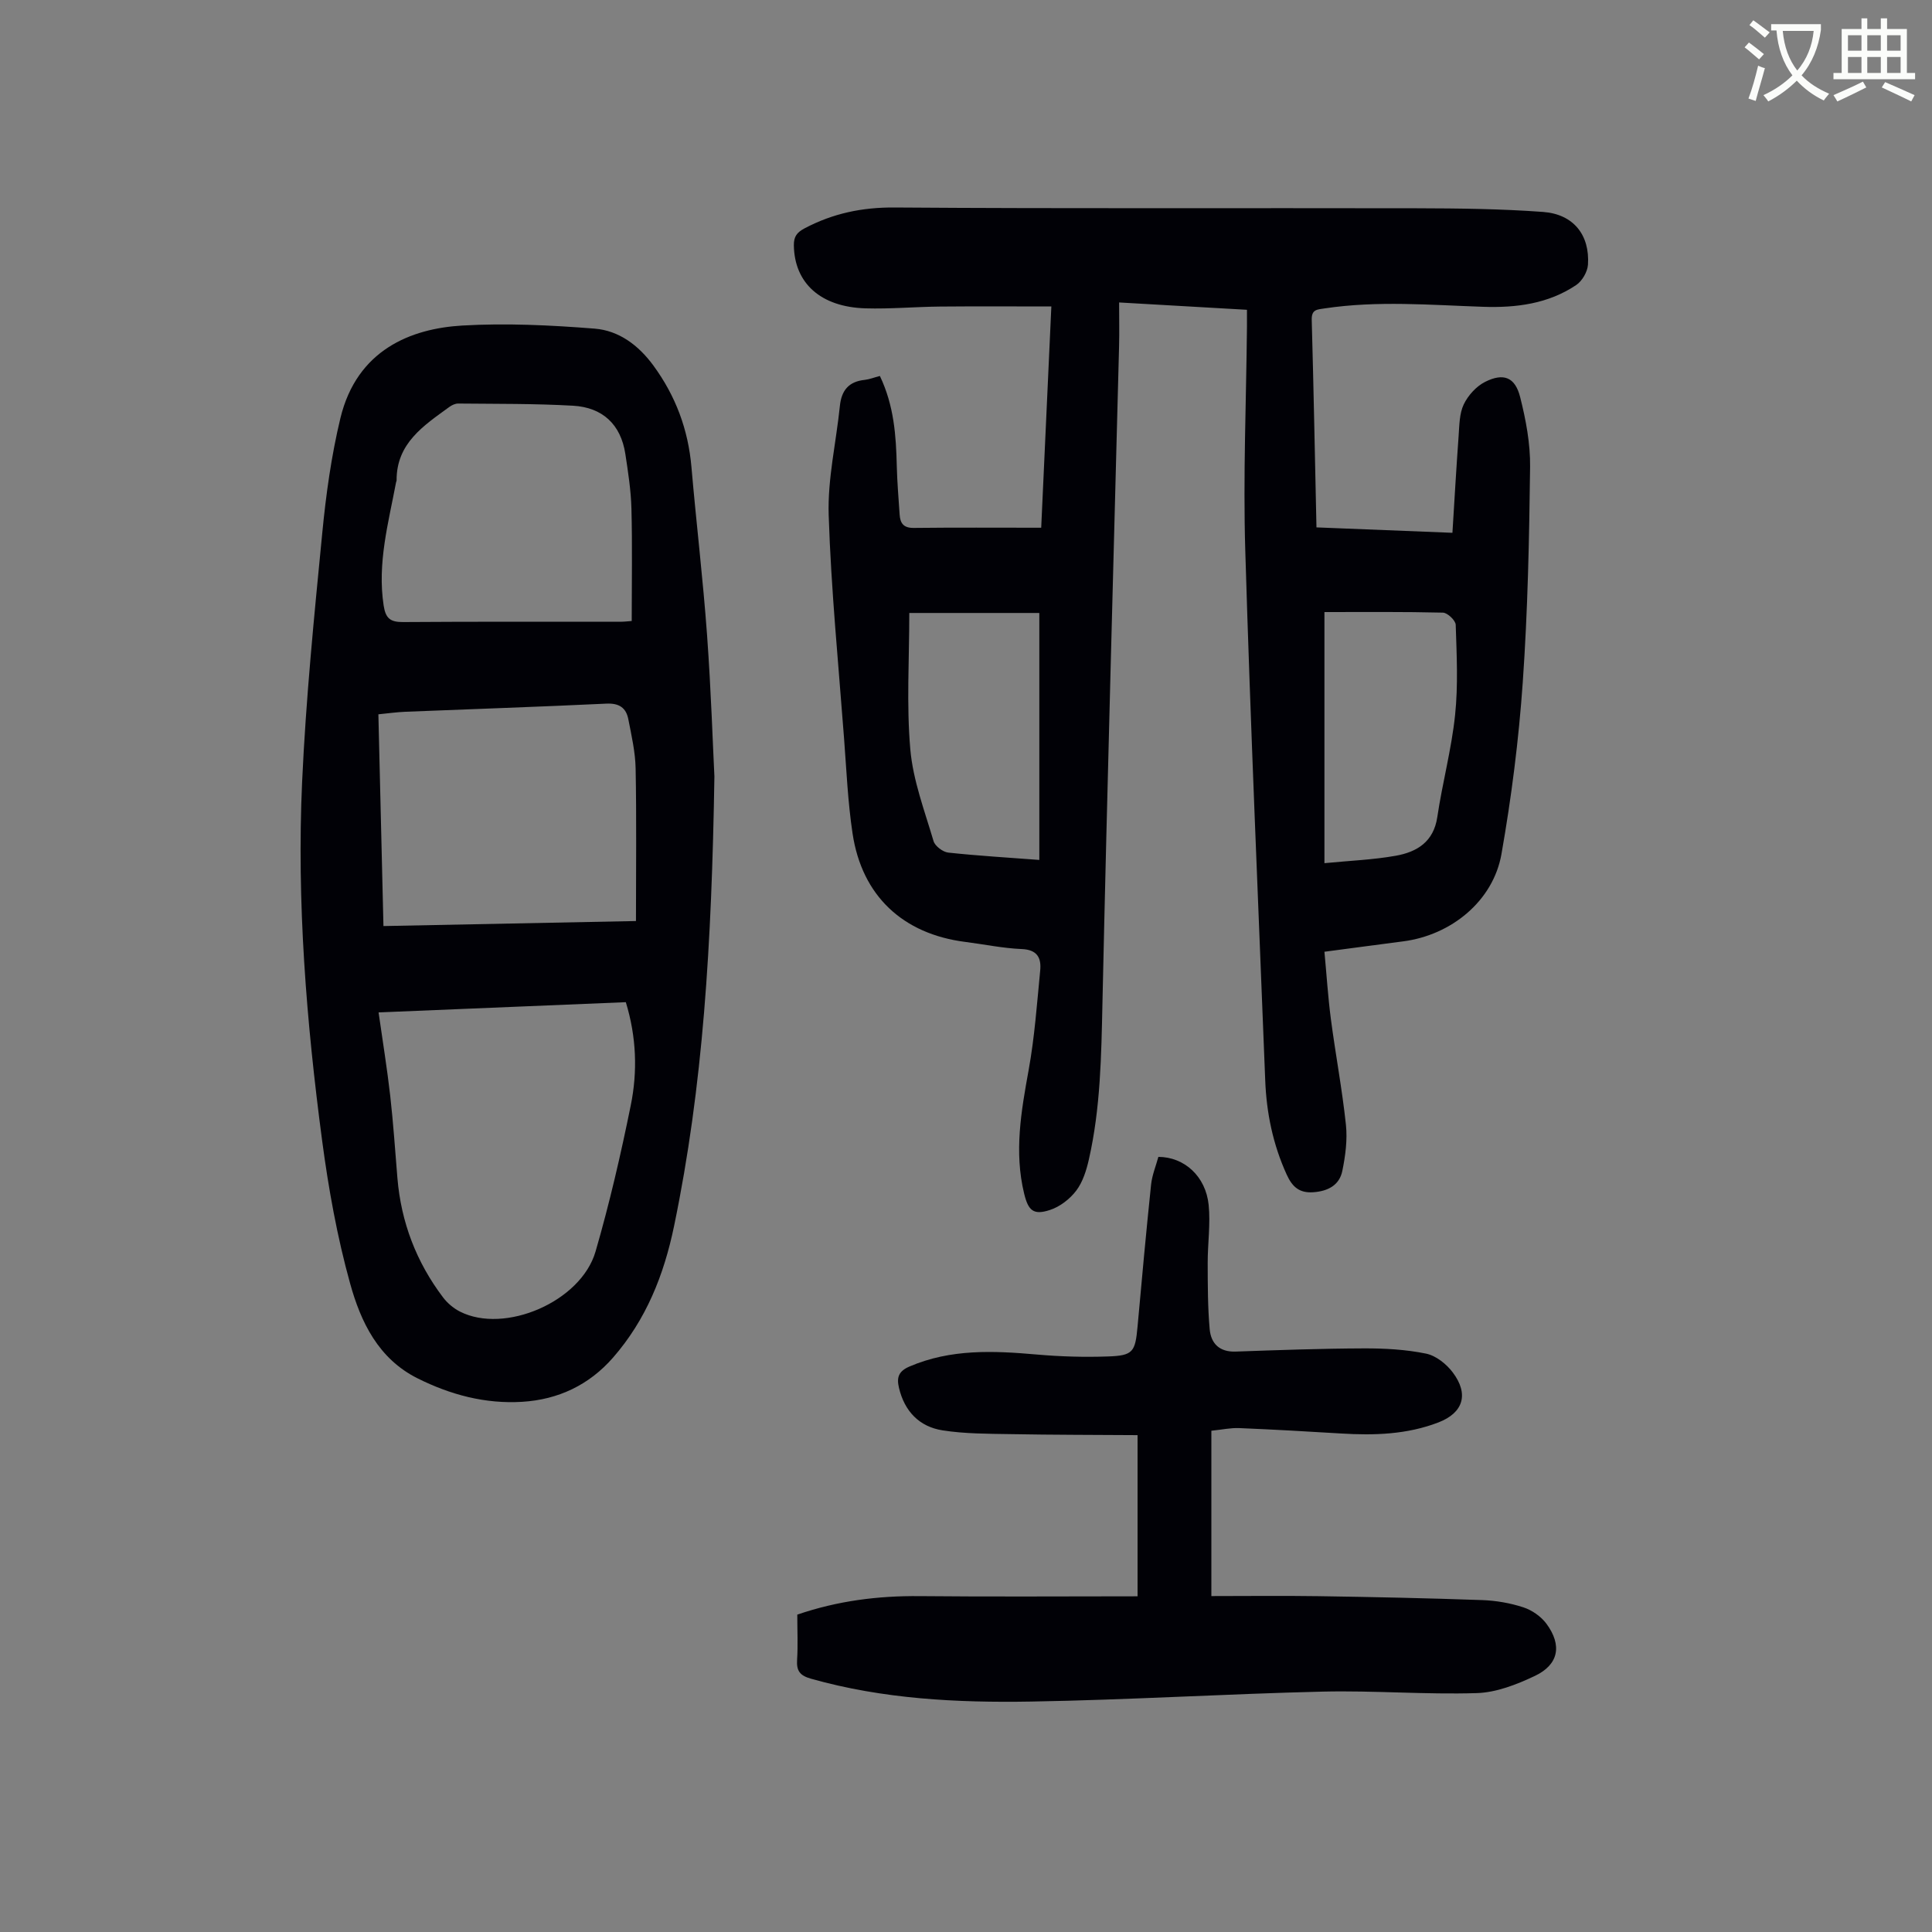 <svg enable-background="new 0 0 400 400" viewBox="0 0 400 400" xmlns="http://www.w3.org/2000/svg"><rect x="0" y="0" width="400" height="400" fill="#808080" stroke="none"/><path d="m362.1 8.8c1.1.8 2.1 1.6 3.1 2.4l-1 1.1c-1.3-1.1-2.3-2-3-2.5zm1.9 4.8c.5.2.9.4 1.4.5-.6 2.3-1.3 4.5-1.9 6.8l-1.5-.5c.8-2.1 1.4-4.3 2-6.8zm-1-9.4c1.3.9 2.4 1.8 3.4 2.5l-1 1.1c-1.4-1.2-2.4-2.1-3.2-2.6zm3.7 2.2v-1.4h10.3v1.2c-.5 3.6-1.8 6.8-4 9.4 1.5 1.6 3.4 2.8 5.7 3.8-.3.4-.7.8-1.1 1.4-2.3-1.1-4.1-2.5-5.6-4.1-1.6 1.6-3.6 3.1-5.9 4.3-.3-.5-.7-.9-1-1.3 2.4-1.1 4.4-2.5 6-4.1-1.9-2.5-3-5.6-3.3-9.3h-1.1zm8.8 0h-6.4c.3 3.3 1.3 6 3 8.2 2-2.3 3.1-5.1 3.4-8.2z" fill="#fbfcfa"/><path d="m385.3 3.8h1.3v2.2h2.8v-2.2h1.3v2.2h4.1v9.1h1.7v1.3h-16.9v-1.3h1.7v-9.1h4.1v-2.2zm.4 13.1.7 1.2c-1.8.9-3.8 1.9-6 2.9-.2-.4-.5-.8-.8-1.3 2.3-1 4.3-1.9 6.1-2.8zm-3.1-6.4h2.8v-3.2h-2.8zm0 4.6h2.8v-3.3h-2.8zm4-4.6h2.8v-3.2h-2.8zm0 4.6h2.8v-3.3h-2.8zm3.7 1.9c2.1.9 4.1 1.8 6.1 2.7l-.7 1.3c-2.2-1.1-4.2-2-6.1-2.9zm3.2-9.7h-2.8v3.2h2.8zm-2.8 7.8h2.8v-3.3h-2.8z" fill="#fbfcfa"/><g fill="#010106"><path d="m182.17 77.84c2.94 6.16 3.35 12.37 3.5 18.65.08 3.35.37 6.69.59 10.04.11 1.79.8 2.79 2.9 2.77 8.6-.1 17.2-.04 26.41-.04.66-14.34 1.36-29.57 2.1-45.81-7.94 0-15.5-.05-23.05.02-5.14.05-10.29.52-15.43.37-9.32-.28-14.71-5.24-14.83-13.03-.03-1.85.65-2.71 2.25-3.55 5.85-3.08 11.87-4.35 18.6-4.3 36.05.26 72.11.08 108.16.16 8.71.02 17.44.12 26.12.76 6.27.46 9.69 4.77 9.28 10.93-.1 1.47-1.2 3.37-2.43 4.2-5.8 3.9-12.45 4.74-19.26 4.51-10.95-.37-21.89-1.31-32.82.33-1.57.24-2.74.19-2.68 2.38.39 14.2.66 28.4.98 42.96 9.3.37 18.42.73 28.15 1.12.42-6.76.8-13.4 1.28-20.04.16-2.21.15-4.63 1.06-6.54.89-1.86 2.59-3.74 4.41-4.66 3.83-1.93 6.23-.99 7.27 3.14 1.19 4.7 2.12 9.64 2.06 14.46-.18 14.88-.48 29.78-1.52 44.61-.83 11.9-2.34 23.8-4.41 35.55-1.72 9.74-10.42 16.79-20.36 18.07-5.21.67-10.42 1.38-16.29 2.15.44 4.66.73 9.3 1.33 13.9.96 7.32 2.34 14.58 3.12 21.92.33 3.14-.11 6.45-.75 9.57-.61 2.95-2.97 4.18-5.99 4.4-2.93.21-4.38-1.13-5.54-3.69-2.83-6.22-4.17-12.73-4.43-19.49-1.43-36.56-3.04-73.12-4.13-109.7-.46-15.42.2-30.87.35-46.3.01-1 0-2 0-3.52-8.56-.49-17.08-.98-26.47-1.52 0 3.22.07 6.18-.01 9.15-1.16 45.31-2.45 90.62-3.44 135.93-.24 10.87-.39 21.7-2.81 32.35-.51 2.25-1.26 4.66-2.61 6.45-1.32 1.74-3.38 3.34-5.44 4.01-3.41 1.12-4.49.16-5.35-3.38-2.1-8.62-.62-17.06.93-25.59 1.23-6.78 1.72-13.71 2.39-20.58.26-2.62-.58-4.34-3.83-4.47-3.9-.16-7.76-.98-11.64-1.47-12.98-1.64-21.45-9.56-23.38-22.48-.98-6.51-1.26-13.13-1.76-19.71-1.16-15.39-2.68-30.76-3.18-46.17-.24-7.51 1.55-15.08 2.32-22.63.33-3.23 1.86-5.05 5.15-5.38.99-.12 1.94-.5 3.13-.81zm33.01 100.2c0-17.28 0-34.2 0-51.13-8.95 0-17.63 0-26.92 0 0 9.54-.6 18.95.21 28.23.56 6.43 2.96 12.72 4.81 19 .3 1.03 1.92 2.25 3.04 2.38 6.22.67 12.47 1.03 18.86 1.52zm59.03-51.32v51.99c5.29-.52 10.1-.7 14.79-1.54 4.36-.78 7.82-2.87 8.58-8.02 1.05-7.07 2.94-14.02 3.68-21.11.65-6.17.33-12.46.13-18.68-.03-.91-1.7-2.5-2.65-2.52-8.15-.2-16.31-.12-24.53-.12z"/><path d="m147.91 160.75c-.56 34.98-2.36 64.18-8.34 93.04-2.11 10.2-5.8 19.44-12.65 27.29-4.94 5.66-11.34 8.69-18.79 9.15-7.64.47-14.86-1.45-21.68-4.86-8.13-4.06-11.76-11.69-13.96-19.63-2.68-9.64-4.47-19.6-5.79-29.54-3.27-24.65-5.28-49.45-4.15-74.33.78-17.2 2.5-34.37 4.17-51.51.77-7.97 1.88-15.98 3.75-23.76 3.42-14.19 14.63-18.58 25.23-19.2 9.1-.53 18.31-.08 27.42.64 5.01.4 9.07 3.43 12.15 7.63 4.62 6.31 7.22 13.27 7.89 21.06 1 11.59 2.39 23.15 3.23 34.76s1.21 23.25 1.52 29.26zm-69.53 48.86c.85 5.99 1.77 11.6 2.41 17.25.64 5.66 1.02 11.36 1.49 17.04.76 9.15 3.92 17.4 9.44 24.7.9 1.19 2.17 2.27 3.51 2.95 9.26 4.71 25.05-2.04 28.07-12.43 2.89-9.96 5.23-20.1 7.29-30.26 1.43-7.02 1.18-14.18-1.02-21.37-17.11.71-34.06 1.41-51.19 2.12zm1.01-17.88c17.66-.35 34.91-.69 52.28-1.04 0-10.79.13-21.17-.07-31.54-.06-3.42-.85-6.85-1.51-10.23-.46-2.38-1.9-3.37-4.56-3.24-13.84.66-27.69 1.12-41.54 1.68-1.84.07-3.68.34-5.65.53.35 14.65.69 28.93 1.05 43.84zm51.4-63.16c0-8.1.14-15.7-.06-23.29-.1-3.78-.69-7.55-1.26-11.3-.94-6.14-4.75-9.63-10.81-9.98-7.91-.45-15.86-.37-23.79-.45-.61-.01-1.31.32-1.82.69-5.32 3.87-10.99 7.52-10.94 15.25 0 .11-.07.21-.1.32-1.59 8.44-3.92 16.77-2.58 25.55.41 2.7 1.4 3.45 4.05 3.43 15-.11 30-.05 45-.06.98-.02 1.96-.14 2.31-.16z"/><path d="m165.07 334.29c8.38-2.87 16.73-3.91 25.31-3.83 14.96.15 29.93.04 45.14.04 0-11.33 0-21.89 0-33.37-8.81-.06-17.59-.05-26.36-.21-4.68-.08-9.41-.06-14.01-.78-4.81-.75-7.88-3.94-9.03-8.81-.5-2.12-.11-3.42 2.16-4.4 8.56-3.68 17.41-3.28 26.39-2.49 4.88.43 9.82.57 14.72.4 5.21-.18 5.65-.92 6.13-6.21.88-9.8 1.78-19.59 2.8-29.38.21-1.96 1-3.86 1.51-5.73 5.36.01 9.81 4.02 10.41 9.95.4 3.96-.21 8.02-.2 12.03.01 4.56.01 9.15.41 13.68.26 2.95 2 4.77 5.38 4.65 8.82-.31 17.65-.63 26.48-.66 4.32-.02 8.72.22 12.93 1.08 2.06.42 4.24 2.16 5.55 3.91 3.37 4.49 2.17 8.34-2.96 10.33-6.5 2.51-13.3 2.72-20.17 2.3-7.03-.43-14.07-.83-21.11-1.12-1.75-.07-3.52.32-5.75.55v34.23c7.24 0 14.7-.09 22.16.02 11.3.17 22.6.41 33.89.81 2.87.1 5.82.61 8.54 1.5 1.79.58 3.65 1.88 4.77 3.38 3.31 4.47 2.56 8.49-2.4 10.83-3.76 1.78-7.97 3.43-12.04 3.55-10.6.33-21.25-.56-31.86-.31-20.13.48-40.24 1.72-60.37 2.06-15.33.26-30.65-.51-45.58-4.73-2.3-.65-3.03-1.62-2.88-3.92.19-2.98.04-6 .04-9.35z"/></g></svg>